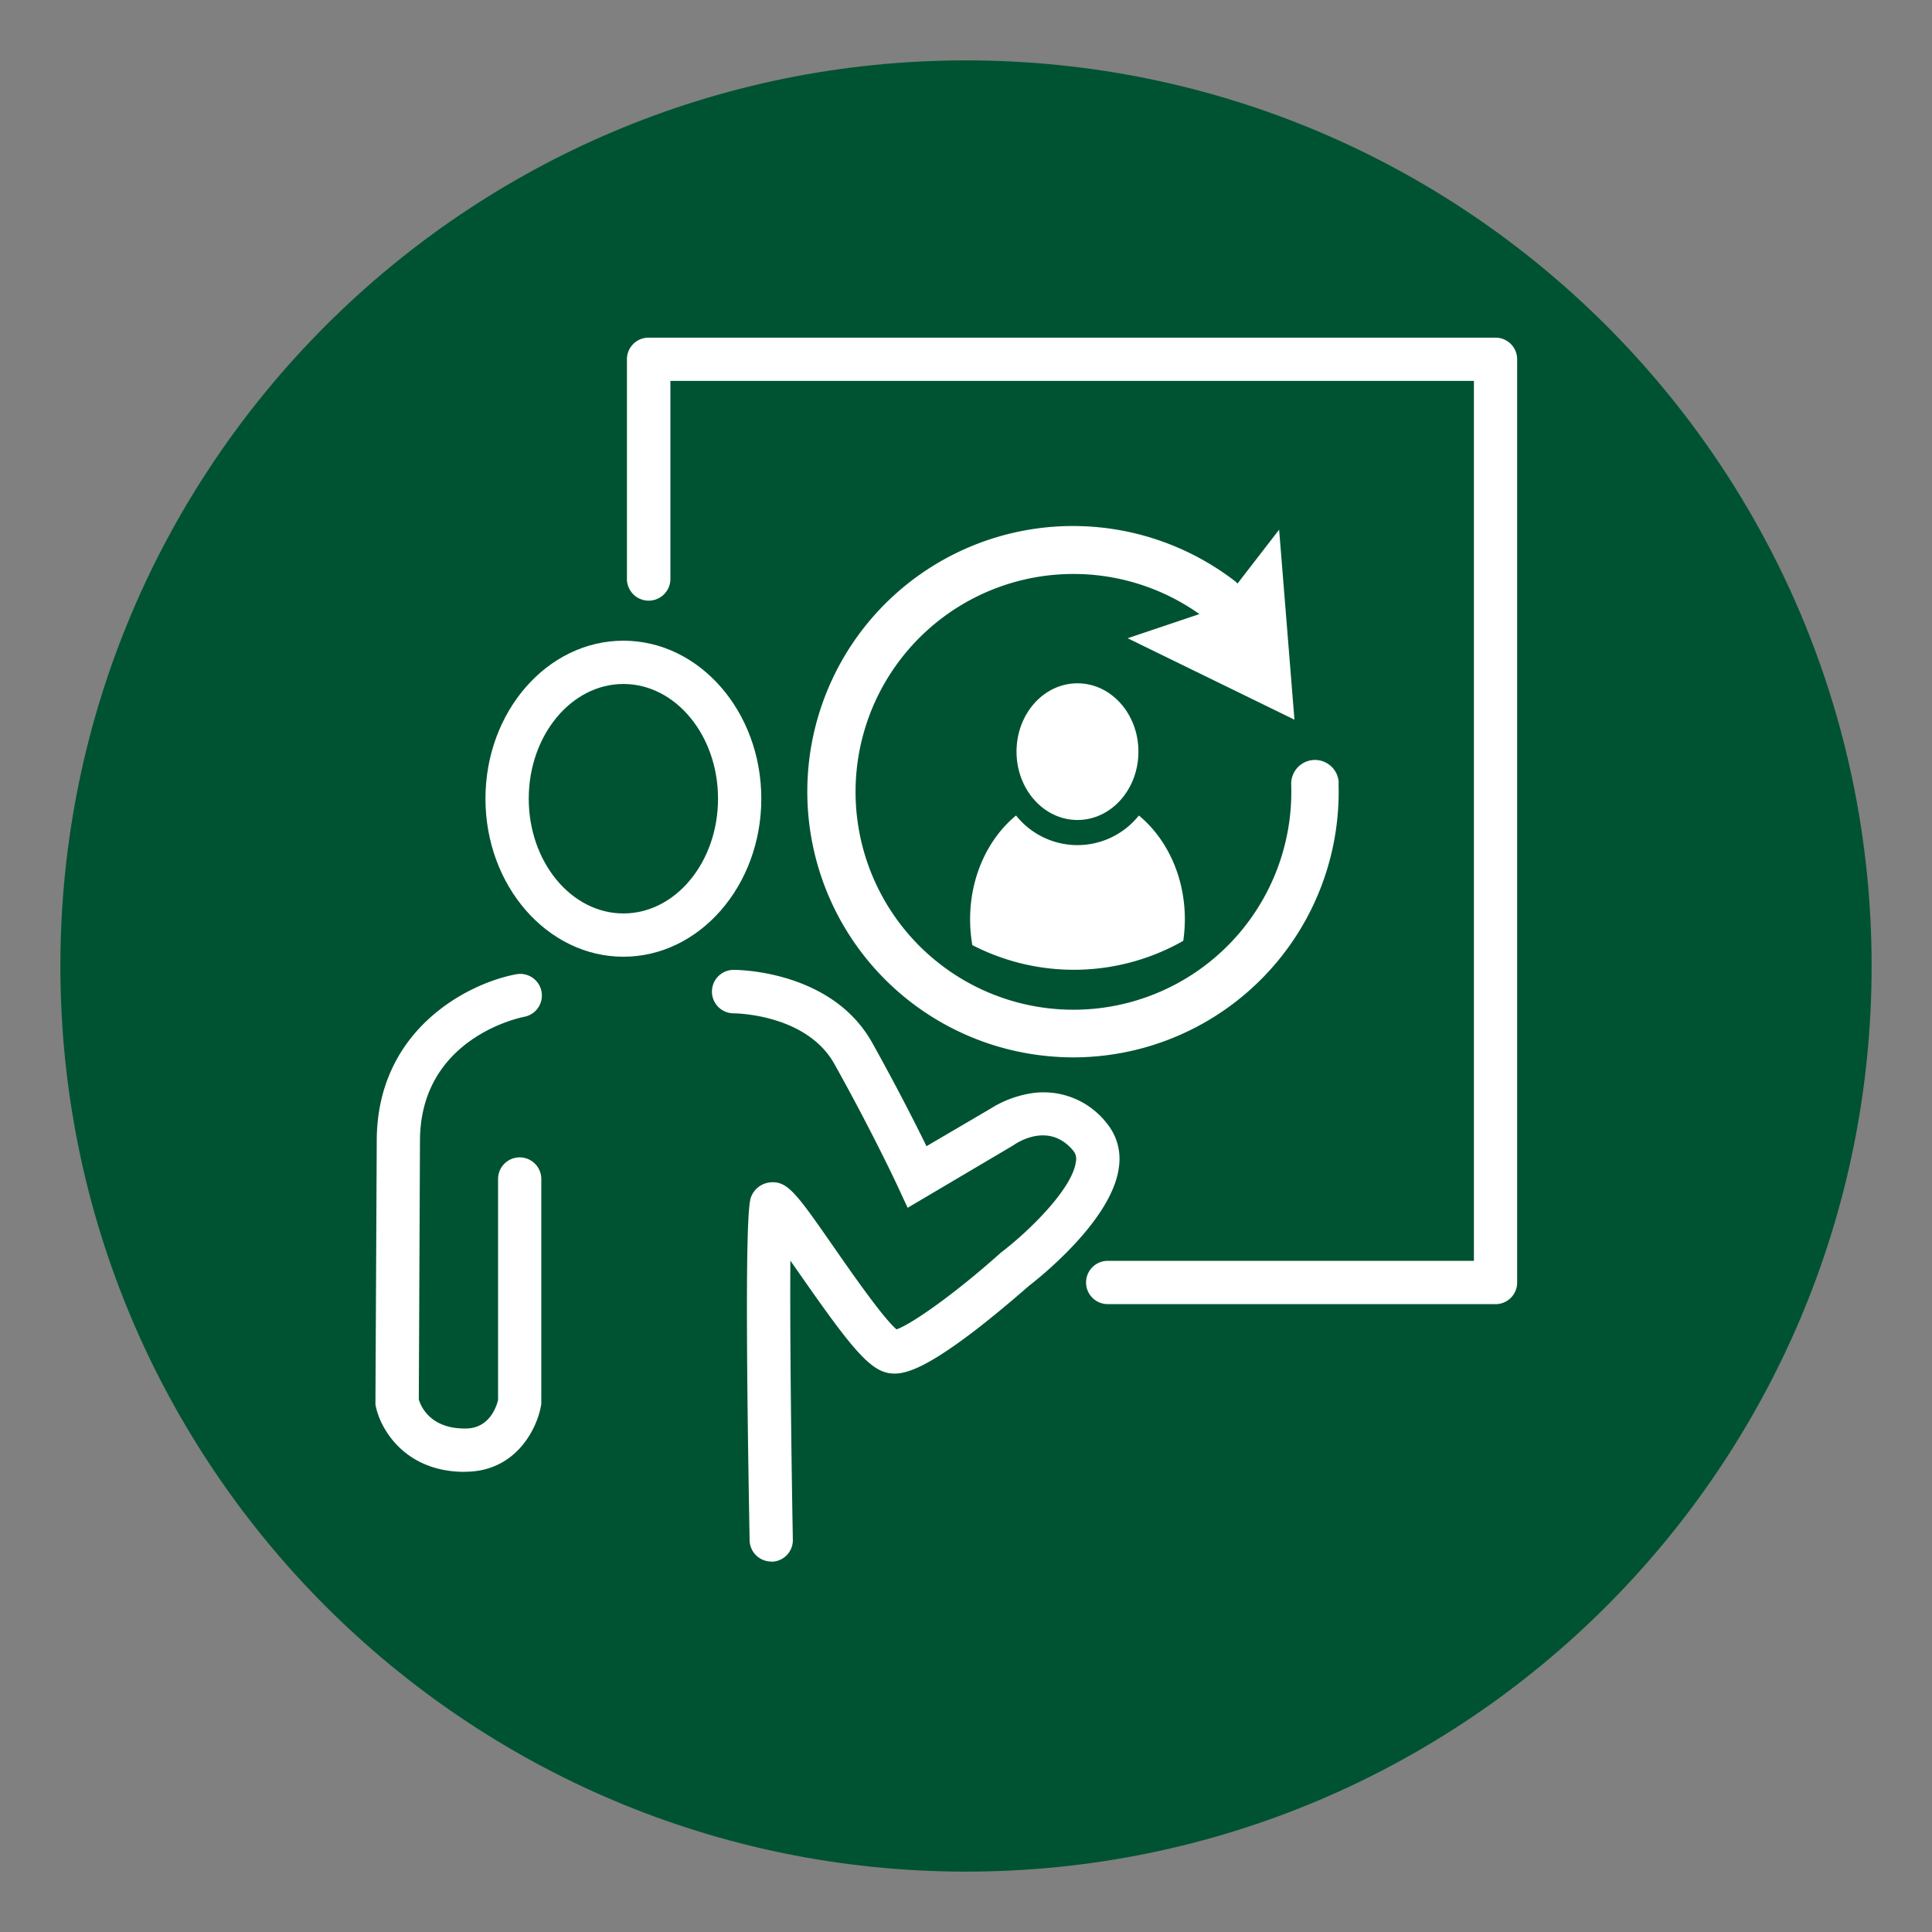 <?xml version="1.0" encoding="UTF-8"?>
<svg xmlns="http://www.w3.org/2000/svg" xmlns:xlink="http://www.w3.org/1999/xlink" id="Layer_1" data-name="Layer 1" viewBox="0 0 400 400">
  <rect x="0" y="0" width="400" height="400" fill="#808080" stroke="none"/>
  <defs>
    <style>.cls-1{fill:none;}.cls-2{clip-path:url(#clip-path);}.cls-3{fill:#005332;}.cls-4{fill:#fff;}</style>
    <clipPath id="clip-path">
      <rect class="cls-1" x="12.5" y="12.5" width="375" height="375"></rect>
    </clipPath>
  </defs>
  <g id="Behavior-Change_circle">
    <g class="cls-2">
      <g class="cls-2">
        <path class="cls-3" d="M200,12.5C96.45,12.5,12.5,96.45,12.5,200s84,187.5,187.5,187.5S387.5,303.55,387.5,200,303.55,12.5,200,12.5"></path>
        <path class="cls-4" d="M277.17,162.1a4.92,4.92,0,1,0-9.84.33,45.11,45.11,0,1,1-19-35.29l-14.86,5L268,149l-3.17-39.34-8.61,11.15c-.16-.15-.31-.32-.49-.46a55,55,0,1,0-37.45,98.42q2,.15,4,.15a55,55,0,0,0,54.85-56.82"></path>
        <path class="cls-4" d="M96.21,304.73c-12.35,0-17.42-8.82-18.39-13.51l-.09-.46L78,236.25c0-23.11,18.93-32.71,28.94-34.55a4.48,4.48,0,0,1,1.63,8.81c-.93.18-21.62,4.41-21.62,25.76l-.24,53.49c.47,1.54,2.45,6,9.52,6h.16c5,0,6.43-4.65,6.73-5.92l0-45.74a4.48,4.48,0,0,1,4.47-4.48h0a4.48,4.48,0,0,1,4.48,4.47l0,46.59-.07.39c-.82,4.67-5.11,13.54-15.54,13.64h-.24"></path>
        <path class="cls-4" d="M159.68,323.3a4.49,4.49,0,0,1-4.48-4.4c-1.23-67.67-.1-70.22.39-71.3a4.71,4.71,0,0,1,3.87-2.8c3.61-.34,5.47,2.33,13.3,13.59,3.6,5.18,10.1,14.52,12.86,16.84,3.1-1.07,12-7.29,21.54-15.83l.27-.22c5.59-4.27,14.7-13.14,15.33-18.74a2.63,2.63,0,0,0-.57-2.22c-5-6-11.54-1.68-12.28-1.17l-.27.17-21.72,12.84-2.08-4.48c-.05-.11-5.19-11.15-13.08-25.28-5.81-10.4-20.6-10.5-20.86-10.5h0a4.48,4.48,0,0,1,0-9h0c1.17,0,20.39.24,28.68,15.09,5.08,9.11,9,16.84,11.24,21.42L205,229.58a22.27,22.27,0,0,1,7.81-3.1,16.55,16.55,0,0,1,16.27,6,11.61,11.61,0,0,1,2.6,9c-1.24,10.94-16.33,22.95-18.66,24.75-.85.74-5.54,4.87-10.86,9-11.38,8.75-15.45,9.52-18.16,9.05-4.08-.7-8-5.54-18.57-20.72L163.64,261c-.12,14.4.19,40.21.51,57.78a4.46,4.46,0,0,1-4.39,4.55h-.08"></path>
        <path class="cls-4" d="M309.64,270H229.55a4.48,4.48,0,1,1,0-8.95h75.61V78.86H138.8v41a4.48,4.48,0,1,1-9,0V74.39a4.47,4.47,0,0,1,4.47-4.48H309.64a4.47,4.47,0,0,1,4.47,4.48V265.53a4.47,4.47,0,0,1-4.47,4.48"></path>
        <path class="cls-4" d="M129.07,198.08c-15.75,0-28.56-14.68-28.56-32.72s12.81-32.71,28.56-32.71,28.55,14.68,28.55,32.71-12.81,32.72-28.55,32.72m0-56.47c-10.81,0-19.6,10.66-19.6,23.75s8.79,23.76,19.6,23.76,19.59-10.65,19.59-23.76-8.79-23.75-19.59-23.75"></path>
        <path class="cls-4" d="M235.79,168.84a16.25,16.25,0,0,1-25.43,0c-5.75,4.74-9.51,12.59-9.51,21.48a31.31,31.31,0,0,0,.46,5.35,45.8,45.8,0,0,0,43.67-.88,31.25,31.25,0,0,0,.33-4.47c0-8.89-3.77-16.74-9.52-21.48"></path>
        <path class="cls-4" d="M223.08,141.47c-7,0-12.62,6.33-12.62,14.15s5.65,14.15,12.62,14.15,12.62-6.34,12.62-14.15-5.65-14.15-12.62-14.15"></path>
      </g>
    </g>
  </g>
</svg>
